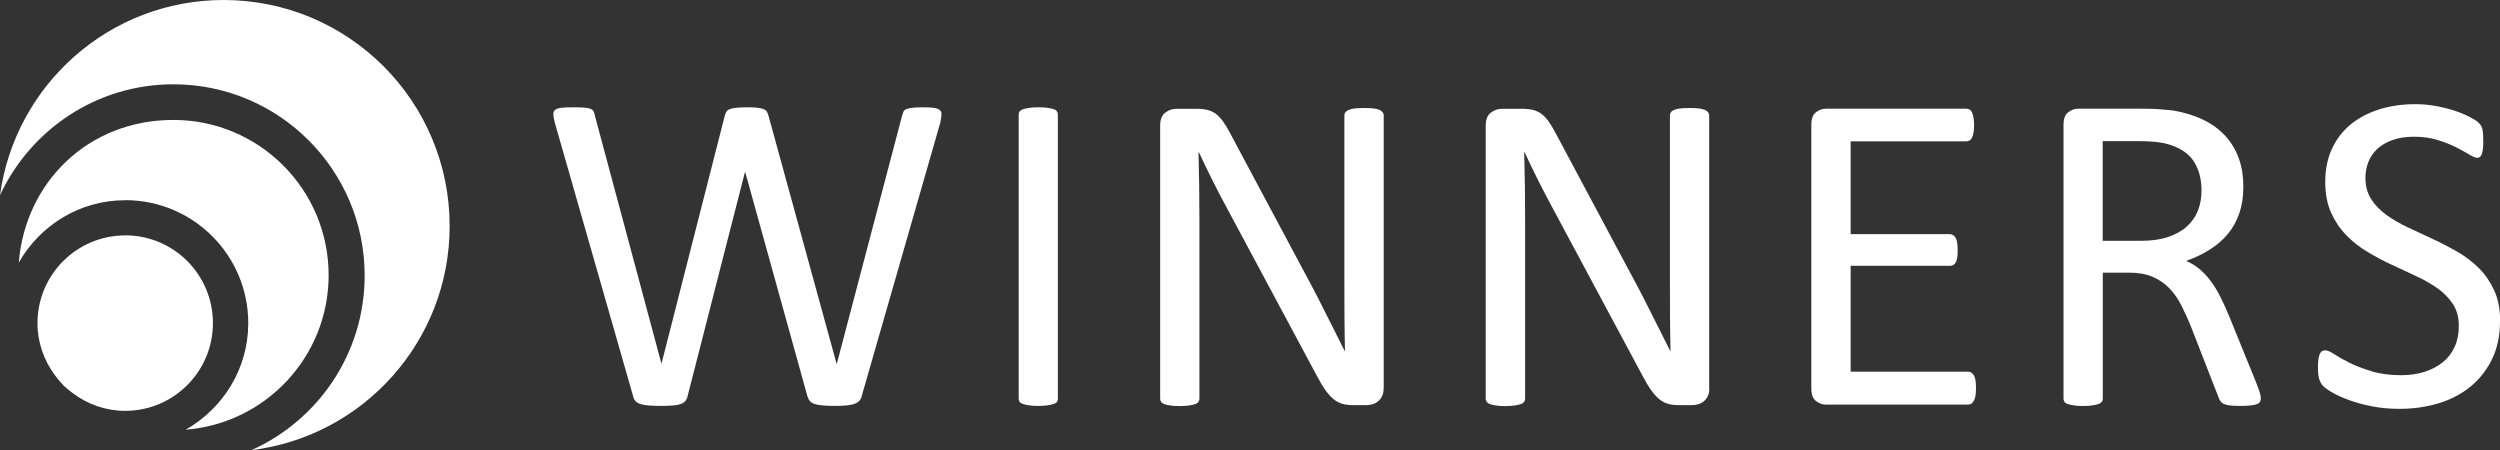 <?xml version="1.0" encoding="UTF-8"?><svg id="_レイヤー_2" xmlns="http://www.w3.org/2000/svg" viewBox="0 0 324.76 58.47"><rect x="0" y="0" width="324.76" height="58.47" fill="#333333" stroke="none"/><defs><style>.cls-1{fill:#fff;}</style></defs><g id="_レイヤー_1-2"><g><g><path class="cls-1" d="M111.97,51.42c-.08,.28-.2,.5-.36,.67-.16,.17-.38,.29-.65,.39-.28,.09-.62,.15-1.02,.19-.41,.04-.91,.06-1.5,.06s-1.13-.02-1.56-.06c-.43-.04-.78-.1-1.05-.19-.28-.09-.49-.22-.63-.39-.14-.17-.25-.39-.33-.67l-8.05-29.02h-.06l-7.43,29.02c-.06,.28-.16,.5-.3,.67-.14,.17-.33,.29-.59,.39-.26,.09-.59,.15-1,.19-.41,.04-.92,.06-1.56,.06s-1.2-.02-1.63-.06c-.44-.04-.79-.1-1.07-.19-.28-.09-.49-.22-.64-.39-.15-.17-.25-.39-.31-.67l-10.16-35.49c-.12-.46-.18-.81-.19-1.07-.01-.26,.07-.46,.24-.59,.17-.14,.44-.23,.82-.27,.38-.04,.88-.06,1.51-.06s1.1,.01,1.45,.04c.36,.03,.63,.09,.82,.16,.19,.08,.32,.19,.39,.33,.07,.14,.12,.32,.16,.53l8.64,32.2h.03l8.2-32.13c.06-.22,.13-.4,.22-.55,.09-.15,.23-.26,.43-.34,.2-.08,.48-.14,.85-.18,.37-.04,.85-.06,1.44-.06,.55,0,.99,.02,1.32,.06,.33,.04,.59,.1,.79,.18,.2,.08,.34,.19,.43,.34,.09,.15,.16,.33,.22,.55l8.82,32.13h.06l8.46-32.16c.06-.2,.12-.37,.18-.52,.06-.15,.18-.26,.37-.34,.19-.08,.45-.14,.8-.18,.35-.04,.81-.06,1.38-.06s1.06,.02,1.41,.07c.35,.05,.6,.15,.76,.28,.16,.14,.23,.34,.22,.59-.01,.26-.06,.61-.16,1.07l-10.19,35.46Z"/><path class="cls-1" d="M137.43,51.78c0,.16-.04,.3-.12,.41-.08,.12-.22,.21-.41,.28-.2,.07-.46,.13-.79,.18-.33,.05-.74,.08-1.23,.08s-.88-.02-1.22-.08c-.34-.05-.6-.11-.8-.18-.2-.07-.34-.16-.41-.28-.08-.12-.12-.26-.12-.41V14.89c0-.16,.04-.3,.13-.42,.09-.12,.24-.21,.44-.28,.21-.07,.48-.13,.8-.18,.33-.05,.72-.07,1.17-.07,.49,0,.91,.02,1.23,.07,.33,.05,.59,.11,.79,.18,.2,.07,.34,.16,.41,.28,.08,.12,.12,.26,.12,.42V51.78Z"/><path class="cls-1" d="M179.74,50.44c0,.4-.07,.73-.2,1.01-.13,.28-.31,.5-.52,.68-.22,.18-.46,.31-.72,.38-.27,.08-.53,.12-.8,.12h-1.69c-.53,0-1-.05-1.4-.16-.4-.11-.78-.31-1.14-.59-.36-.29-.72-.68-1.07-1.17-.36-.5-.74-1.13-1.14-1.9l-11.72-21.86c-.61-1.13-1.23-2.31-1.85-3.55-.62-1.24-1.2-2.44-1.74-3.61h-.06c.04,1.43,.07,2.88,.09,4.37,.02,1.48,.03,2.96,.03,4.43v23.2c0,.14-.04,.27-.12,.4-.08,.13-.22,.23-.42,.3-.2,.07-.46,.13-.78,.18-.32,.05-.74,.08-1.24,.08s-.91-.02-1.24-.08c-.32-.05-.58-.11-.77-.18-.19-.07-.32-.17-.41-.3-.08-.13-.12-.26-.12-.4V16.32c0-.79,.22-1.36,.67-1.69,.45-.34,.94-.5,1.47-.5h2.51c.59,0,1.09,.05,1.49,.15,.4,.1,.76,.26,1.07,.49,.32,.23,.62,.55,.92,.95,.3,.41,.61,.92,.93,1.53l9.01,16.87c.55,1.03,1.09,2.03,1.61,3.01,.52,.98,1.02,1.95,1.49,2.9,.48,.95,.95,1.89,1.42,2.81,.47,.92,.93,1.85,1.39,2.78h.03c-.04-1.56-.06-3.19-.07-4.88-.01-1.7-.01-3.32-.01-4.89V14.98c0-.14,.04-.27,.13-.39,.08-.12,.23-.22,.42-.31,.2-.09,.46-.15,.78-.19,.33-.04,.75-.06,1.27-.06,.46,0,.86,.02,1.19,.06,.33,.04,.59,.1,.78,.19,.19,.09,.32,.19,.41,.31,.08,.12,.13,.25,.13,.39V50.44Z"/><path class="cls-1" d="M222.05,50.44c0,.4-.07,.73-.2,1.01-.13,.28-.31,.5-.52,.68-.22,.18-.46,.31-.72,.38-.27,.08-.53,.12-.8,.12h-1.69c-.53,0-1-.05-1.4-.16-.4-.11-.78-.31-1.14-.59-.36-.29-.72-.68-1.07-1.17-.36-.5-.74-1.13-1.14-1.9l-11.72-21.86c-.61-1.13-1.23-2.31-1.85-3.55-.62-1.24-1.2-2.44-1.74-3.61h-.06c.04,1.43,.07,2.88,.09,4.37,.02,1.48,.03,2.96,.03,4.43v23.2c0,.14-.04,.27-.13,.4-.08,.13-.22,.23-.42,.3-.2,.07-.46,.13-.78,.18-.32,.05-.74,.08-1.24,.08s-.91-.02-1.24-.08c-.32-.05-.58-.11-.77-.18-.19-.07-.32-.17-.41-.3-.08-.13-.13-.26-.13-.4V16.32c0-.79,.22-1.36,.67-1.69,.45-.34,.94-.5,1.47-.5h2.51c.59,0,1.09,.05,1.49,.15,.4,.1,.76,.26,1.07,.49,.32,.23,.62,.55,.92,.95,.3,.41,.61,.92,.93,1.53l9.01,16.87c.55,1.03,1.09,2.03,1.61,3.01,.52,.98,1.02,1.95,1.49,2.9,.48,.95,.95,1.89,1.42,2.81,.47,.92,.93,1.85,1.39,2.78h.03c-.04-1.56-.06-3.19-.07-4.88-.01-1.7-.01-3.32-.01-4.89V14.98c0-.14,.04-.27,.12-.39,.08-.12,.22-.22,.42-.31,.2-.09,.46-.15,.78-.19,.32-.04,.75-.06,1.27-.06,.46,0,.86,.02,1.19,.06,.33,.04,.59,.1,.78,.19,.19,.09,.32,.19,.41,.31,.08,.12,.13,.25,.13,.39V50.44Z"/><path class="cls-1" d="M256.69,50.44c0,.36-.02,.67-.06,.94-.04,.27-.11,.49-.21,.67-.1,.18-.21,.31-.34,.39-.13,.08-.27,.12-.43,.12h-18.45c-.46,0-.89-.15-1.29-.46-.4-.31-.61-.85-.61-1.62V16.2c0-.77,.2-1.31,.61-1.62,.41-.31,.84-.46,1.29-.46h18.24c.16,0,.3,.04,.43,.12,.13,.08,.23,.21,.31,.38,.08,.18,.14,.4,.19,.67,.05,.27,.07,.6,.07,.99,0,.36-.02,.67-.07,.93-.05,.27-.11,.49-.19,.66-.08,.17-.18,.29-.31,.37-.13,.08-.27,.12-.43,.12h-15.03v12.06h12.89c.16,0,.3,.04,.43,.13,.13,.09,.24,.21,.33,.37,.09,.16,.15,.38,.19,.65,.04,.28,.06,.6,.06,.98s-.02,.66-.06,.92c-.04,.26-.1,.47-.19,.62-.09,.16-.2,.27-.33,.34-.13,.07-.27,.1-.43,.1h-12.89v13.75h15.24c.16,0,.3,.04,.43,.12,.13,.08,.24,.2,.34,.37,.1,.17,.17,.38,.21,.65,.04,.27,.06,.6,.06,.99Z"/><path class="cls-1" d="M293.68,51.78c0,.16-.03,.3-.09,.41-.06,.12-.19,.22-.38,.3-.2,.08-.48,.14-.83,.18-.36,.04-.83,.06-1.43,.06-.51,0-.94-.02-1.26-.06-.33-.04-.59-.1-.79-.19-.2-.09-.35-.22-.46-.37-.11-.16-.2-.36-.28-.59l-3.53-9.06c-.41-1.03-.85-1.97-1.29-2.84-.44-.86-.97-1.6-1.59-2.23-.61-.62-1.34-1.11-2.17-1.45-.83-.35-1.83-.52-3-.52h-3.42v16.37c0,.16-.04,.3-.13,.41-.09,.12-.23,.21-.42,.28-.19,.07-.44,.13-.77,.18-.33,.05-.74,.08-1.23,.08s-.91-.02-1.23-.08c-.33-.05-.59-.11-.79-.18-.2-.07-.34-.16-.41-.28-.08-.12-.12-.26-.12-.41V16.2c0-.77,.2-1.31,.61-1.62,.41-.31,.84-.46,1.29-.46h8.17c.97,0,1.78,.03,2.42,.07,.64,.05,1.22,.1,1.74,.16,1.48,.26,2.8,.66,3.94,1.22,1.14,.55,2.09,1.26,2.87,2.11,.77,.85,1.35,1.83,1.74,2.92,.39,1.1,.58,2.31,.58,3.64s-.17,2.44-.52,3.46c-.35,1.02-.85,1.92-1.5,2.7-.66,.78-1.44,1.46-2.35,2.03-.91,.58-1.93,1.06-3.06,1.46,.63,.28,1.21,.63,1.72,1.05,.51,.43,.99,.93,1.44,1.53,.45,.59,.87,1.28,1.26,2.05,.4,.77,.79,1.64,1.19,2.61l3.44,8.46c.28,.71,.46,1.21,.54,1.5,.08,.29,.12,.51,.12,.67Zm-7.69-27c0-1.5-.34-2.78-1.01-3.82-.67-1.04-1.8-1.79-3.39-2.24-.49-.14-1.06-.24-1.68-.3-.62-.06-1.44-.09-2.45-.09h-4.31v12.95h4.99c1.35,0,2.51-.16,3.49-.49,.98-.33,1.8-.78,2.45-1.37,.65-.58,1.13-1.27,1.44-2.06,.31-.79,.46-1.65,.46-2.58Z"/><path class="cls-1" d="M324.76,41.77c0,1.8-.33,3.41-1,4.81-.66,1.4-1.58,2.6-2.76,3.58-1.18,.98-2.56,1.72-4.16,2.21-1.59,.49-3.31,.74-5.15,.74-1.29,0-2.48-.11-3.58-.33-1.1-.22-2.08-.48-2.94-.8-.86-.32-1.59-.64-2.17-.98-.58-.33-.99-.62-1.22-.86-.23-.24-.4-.54-.51-.91-.11-.37-.16-.86-.16-1.47,0-.43,.02-.8,.06-1.08,.04-.29,.1-.52,.18-.7,.08-.18,.18-.3,.3-.37,.12-.07,.26-.1,.41-.1,.28,0,.67,.17,1.17,.5,.51,.34,1.15,.7,1.95,1.1,.79,.4,1.75,.77,2.87,1.11,1.12,.35,2.41,.52,3.88,.52,1.11,0,2.12-.15,3.04-.44,.92-.3,1.71-.72,2.38-1.26,.66-.54,1.17-1.21,1.53-2.01,.36-.79,.53-1.69,.53-2.7,0-1.09-.25-2.02-.74-2.79-.5-.77-1.15-1.45-1.96-2.04-.81-.58-1.74-1.12-2.78-1.6-1.04-.49-2.1-.98-3.19-1.49-1.09-.5-2.15-1.06-3.18-1.68-1.03-.61-1.95-1.34-2.76-2.17-.81-.83-1.47-1.81-1.98-2.93-.51-1.12-.76-2.46-.76-4.03s.29-3.03,.88-4.29c.58-1.26,1.4-2.31,2.44-3.16,1.04-.85,2.28-1.5,3.71-1.95,1.43-.44,2.98-.67,4.65-.67,.85,0,1.71,.07,2.57,.22,.86,.15,1.67,.35,2.44,.59,.76,.25,1.44,.53,2.03,.83,.59,.31,.99,.55,1.17,.74,.19,.19,.31,.34,.37,.45,.06,.11,.11,.25,.15,.41,.04,.17,.07,.37,.09,.61,.02,.24,.03,.55,.03,.92s-.01,.67-.04,.95-.07,.51-.13,.7c-.06,.19-.14,.33-.25,.42-.11,.09-.23,.13-.37,.13-.22,0-.56-.14-1.02-.42-.46-.28-1.03-.59-1.71-.94-.67-.35-1.47-.66-2.39-.95-.92-.29-1.96-.43-3.1-.43-1.07,0-2,.15-2.79,.43-.79,.29-1.45,.67-1.96,1.14-.51,.48-.9,1.04-1.16,1.69-.26,.65-.39,1.34-.39,2.08,0,1.07,.25,1.99,.74,2.76,.49,.77,1.15,1.45,1.97,2.05,.82,.59,1.76,1.14,2.81,1.63,1.05,.5,2.12,.99,3.21,1.5,1.09,.5,2.16,1.06,3.21,1.66,1.05,.6,1.98,1.32,2.81,2.14,.82,.82,1.48,1.79,1.99,2.91,.51,1.12,.76,2.44,.76,3.96Z"/></g><g><path class="cls-1" d="M58.41,29.36C58.41,13.14,45.27,0,29.05,0,14.2,0,1.95,11.04,0,25.36c3.95-8.5,12.54-14.41,22.52-14.41,13.72,0,24.85,11.12,24.85,24.85,0,10.11-6.05,18.8-14.72,22.68,14.51-1.78,25.76-14.12,25.76-29.12Z"/><path class="cls-1" d="M16.27,26c8.82,0,15.98,7.15,15.98,15.98,0,5.95-3.3,11.09-8.13,13.84,10.39-.82,18.57-9.48,18.57-20.08,0-11.13-9.03-20.16-20.16-20.16S3.28,23.73,2.44,34.11c2.75-4.82,7.88-8.1,13.82-8.1Z"/><path class="cls-1" d="M16.27,30.58c-6.3,0-11.4,5.1-11.4,11.4,0,2.55,.86,4.87,2.27,6.77,.27,.37,.56,.73,.88,1.06,.09,.09,.17,.2,.26,.29,.37,.36,.79,.68,1.2,.99,1.9,1.42,4.23,2.28,6.78,2.28,6.3,0,11.4-5.1,11.4-11.4s-5.1-11.4-11.4-11.4Z"/></g></g></g></svg>